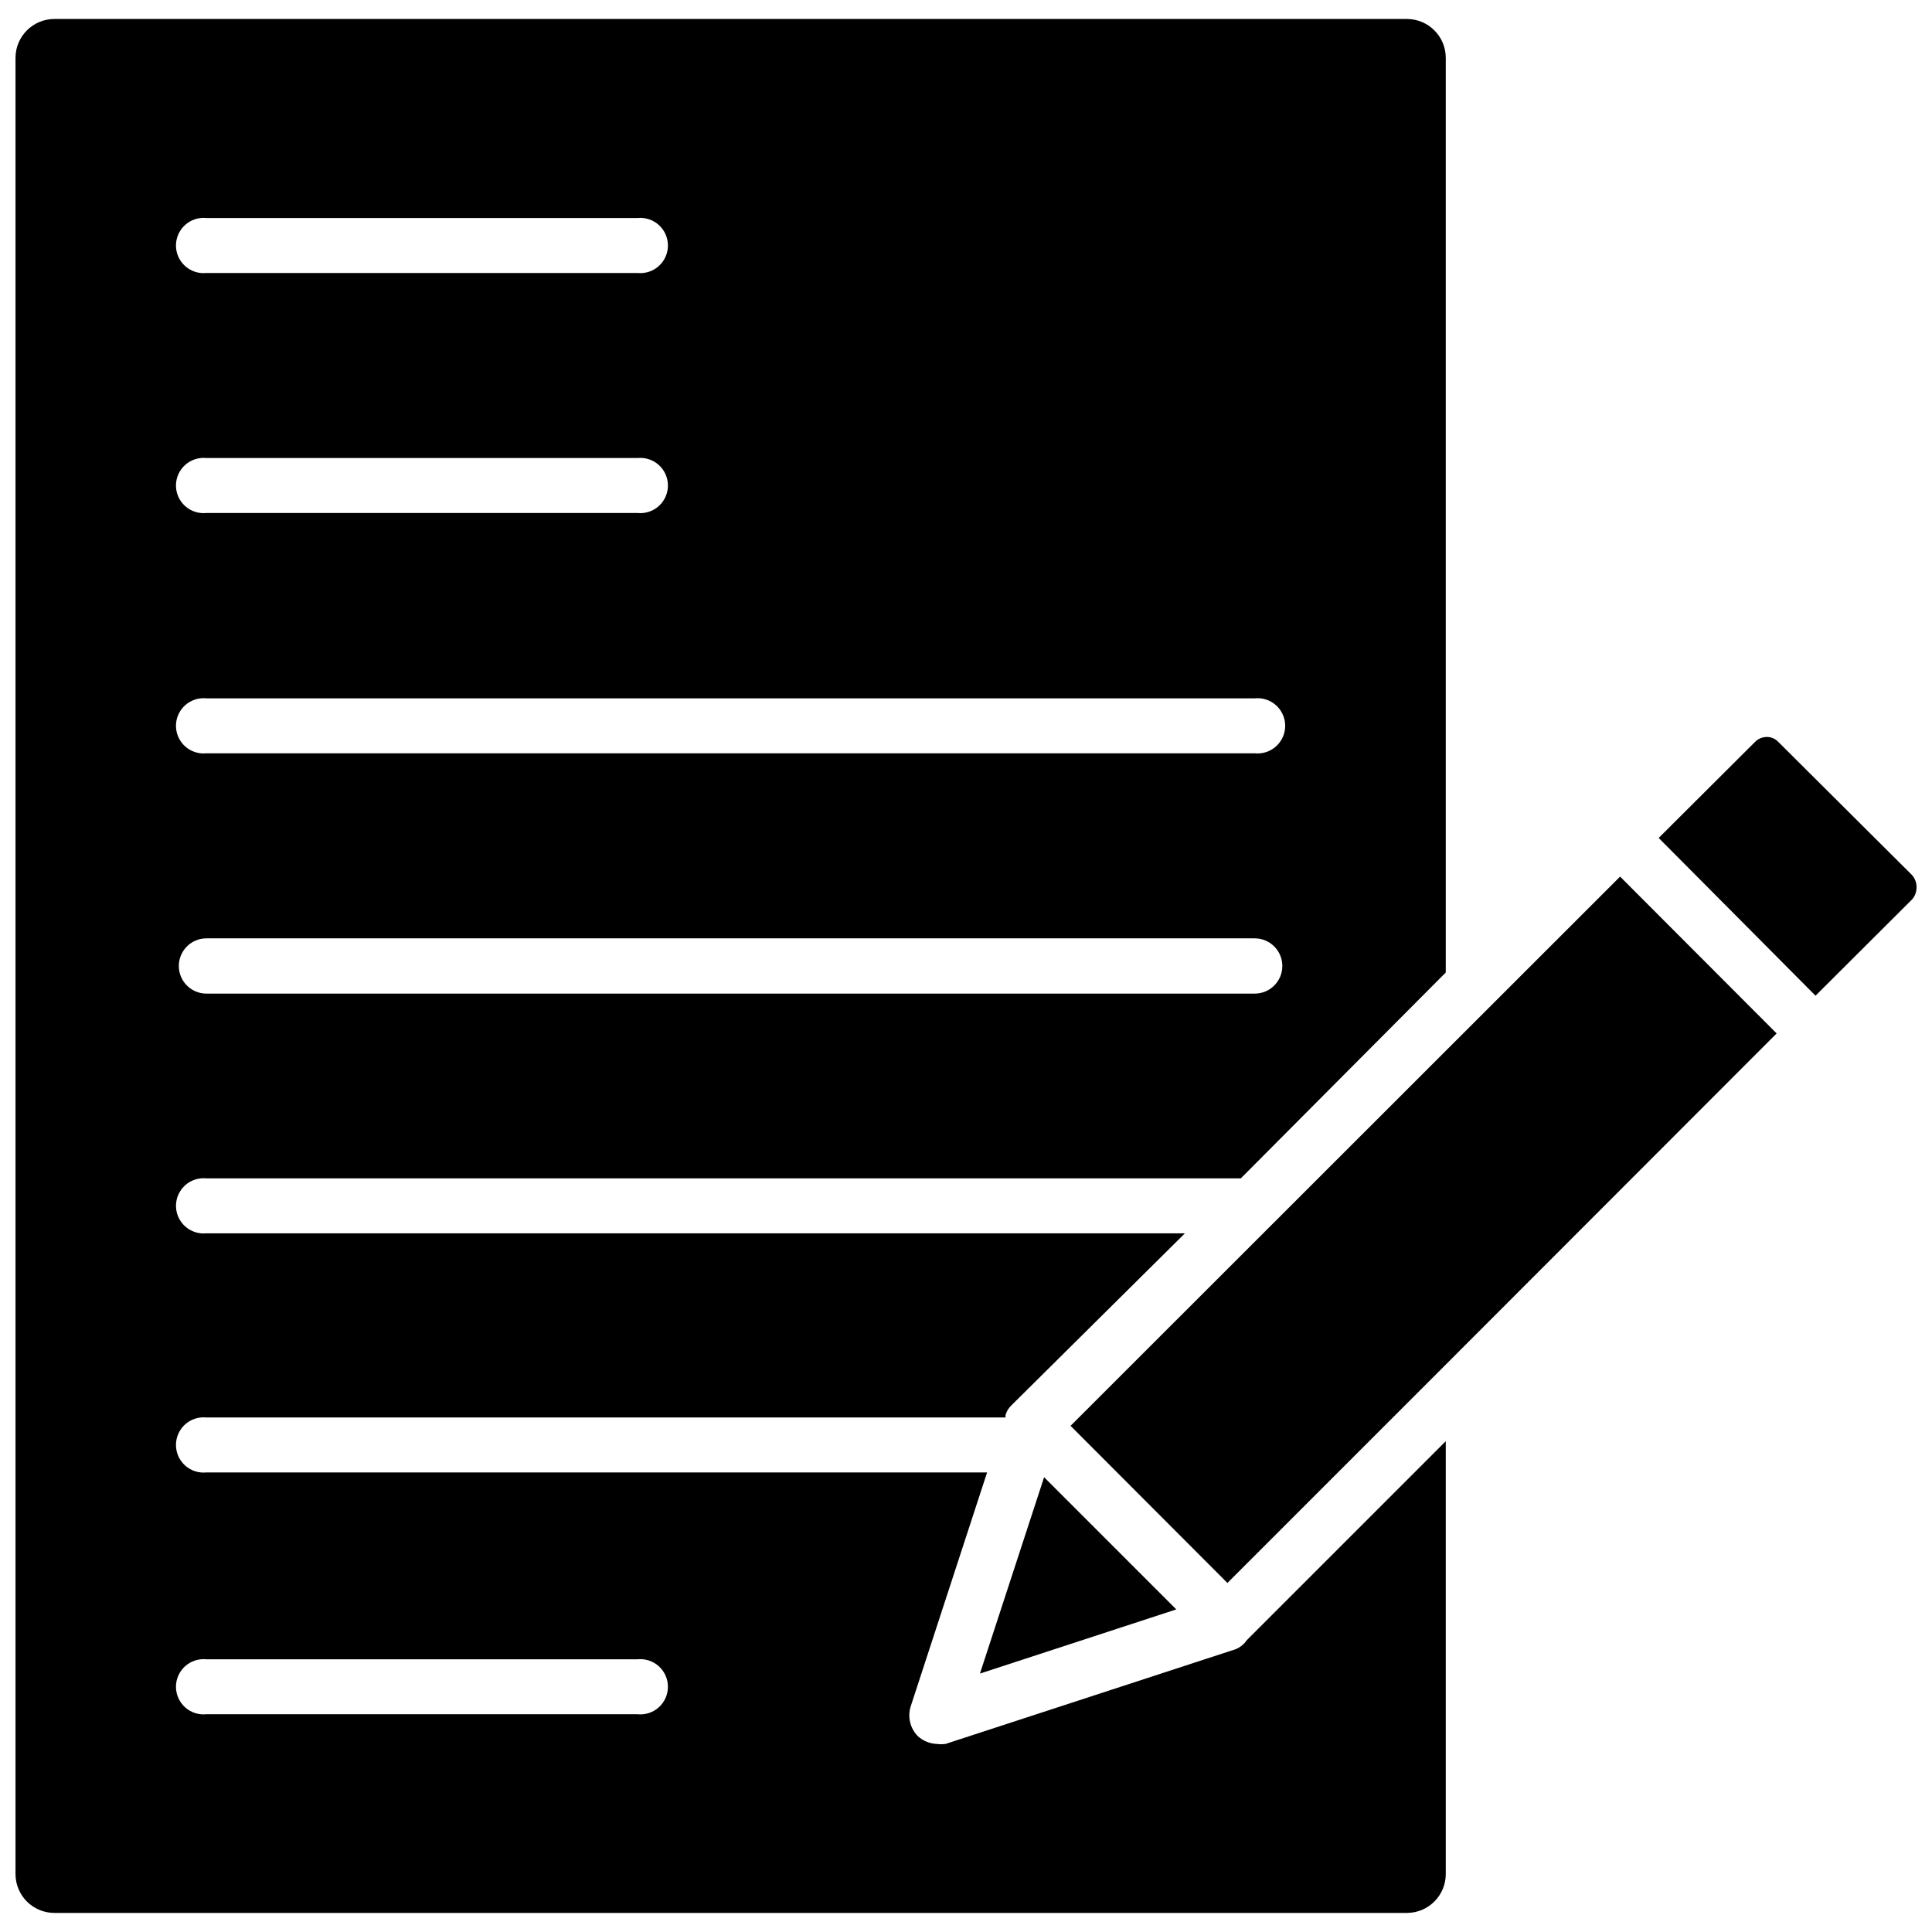 <?xml version="1.0" encoding="UTF-8"?>
<!-- Uploaded to: SVG Repo, www.svgrepo.com, Generator: SVG Repo Mixer Tools -->
<svg width="800px" height="800px" version="1.1" viewBox="144 144 512 512" xmlns="http://www.w3.org/2000/svg">
 <defs>
  <clipPath id="b">
   <path d="m148.09 149h379.91v502h-379.91z"/>
  </clipPath>
  <clipPath id="a">
   <path d="m583 339h68.902v69h-68.902z"/>
  </clipPath>
 </defs>
 <g clip-path="url(#b)">
  <path d="m471.48 581.05-76.91 25.113c-0.758 0.098-1.523 0.098-2.281 0-1.906-0.066-3.727-0.82-5.117-2.125-2.008-2.094-2.703-5.117-1.812-7.875l20.23-61.953h-206.88c-2.062 0.215-4.121-0.453-5.66-1.84-1.539-1.391-2.418-3.367-2.418-5.441 0-2.074 0.879-4.047 2.418-5.438 1.539-1.387 3.598-2.059 5.66-1.844h211.76v-0.629c0.281-0.992 0.824-1.887 1.574-2.598l45.973-45.578h-259.3c-2.062 0.215-4.121-0.457-5.66-1.844-1.539-1.391-2.418-3.363-2.418-5.438 0-2.074 0.879-4.051 2.418-5.441 1.539-1.387 3.598-2.055 5.66-1.84h274.11l54.316-54.555v-242.38c0-5.664-4.57-10.27-10.234-10.312h-358.49c-5.695 0-10.312 4.617-10.312 10.312v481.29c0 5.695 4.617 10.312 10.312 10.312h358.49c5.664-0.043 10.234-4.644 10.234-10.312v-114.7l-52.742 52.742v0.004c-0.715 1.059-1.727 1.883-2.914 2.359zm-272.77-379.27h114.22c2.062-0.215 4.121 0.453 5.66 1.844 1.539 1.387 2.418 3.363 2.418 5.438s-0.879 4.051-2.418 5.438c-1.539 1.391-3.598 2.059-5.66 1.844h-114.22c-2.062 0.215-4.121-0.453-5.66-1.844-1.539-1.387-2.418-3.363-2.418-5.438s0.879-4.051 2.418-5.438c1.539-1.391 3.598-2.059 5.66-1.844zm0 63.605h114.22c2.062-0.215 4.121 0.457 5.66 1.844s2.418 3.363 2.418 5.438-0.879 4.051-2.418 5.438c-1.539 1.391-3.598 2.059-5.66 1.844h-114.22c-2.062 0.215-4.121-0.453-5.66-1.844-1.539-1.387-2.418-3.363-2.418-5.438s0.879-4.051 2.418-5.438c1.539-1.387 3.598-2.059 5.66-1.844zm0 63.684h277.8c2.062-0.215 4.117 0.457 5.66 1.844 1.539 1.391 2.418 3.367 2.418 5.438 0 2.074-0.879 4.051-2.418 5.441-1.543 1.387-3.598 2.055-5.66 1.844h-277.8c-2.062 0.211-4.121-0.457-5.66-1.844-1.539-1.391-2.418-3.367-2.418-5.441 0-2.07 0.879-4.047 2.418-5.438 1.539-1.387 3.598-2.059 5.66-1.844zm0 63.605h277.8c4.043 0 7.32 3.281 7.32 7.324s-3.277 7.32-7.32 7.32h-277.8c-4.043 0-7.32-3.277-7.32-7.32s3.277-7.324 7.32-7.324zm114.22 205.62h-114.22c-2.062 0.215-4.121-0.453-5.66-1.84-1.539-1.391-2.418-3.367-2.418-5.441 0-2.07 0.879-4.047 2.418-5.438 1.539-1.387 3.598-2.059 5.66-1.844h114.22c2.062-0.215 4.121 0.457 5.66 1.844 1.539 1.391 2.418 3.367 2.418 5.438 0 2.074-0.879 4.051-2.418 5.441-1.539 1.387-3.598 2.055-5.66 1.84z"/>
 </g>
 <path d="m455.73 570.51-35.031-35.031-17.004 52.035z"/>
 <path d="m427.71 521.86 41.566 41.641 60.062-60.062 85.488-85.57-41.484-41.562z"/>
 <g clip-path="url(#a)">
  <path d="m650.64 375.83-35.344-35.188h-0.004c-0.785-0.863-1.902-1.352-3.07-1.34-1.184 0.004-2.32 0.488-3.148 1.34l-25.504 25.426 41.562 41.801 25.504-25.426h0.004c0.777-0.84 1.223-1.93 1.258-3.07 0.078-1.305-0.375-2.582-1.258-3.543z"/>
 </g>
</svg>